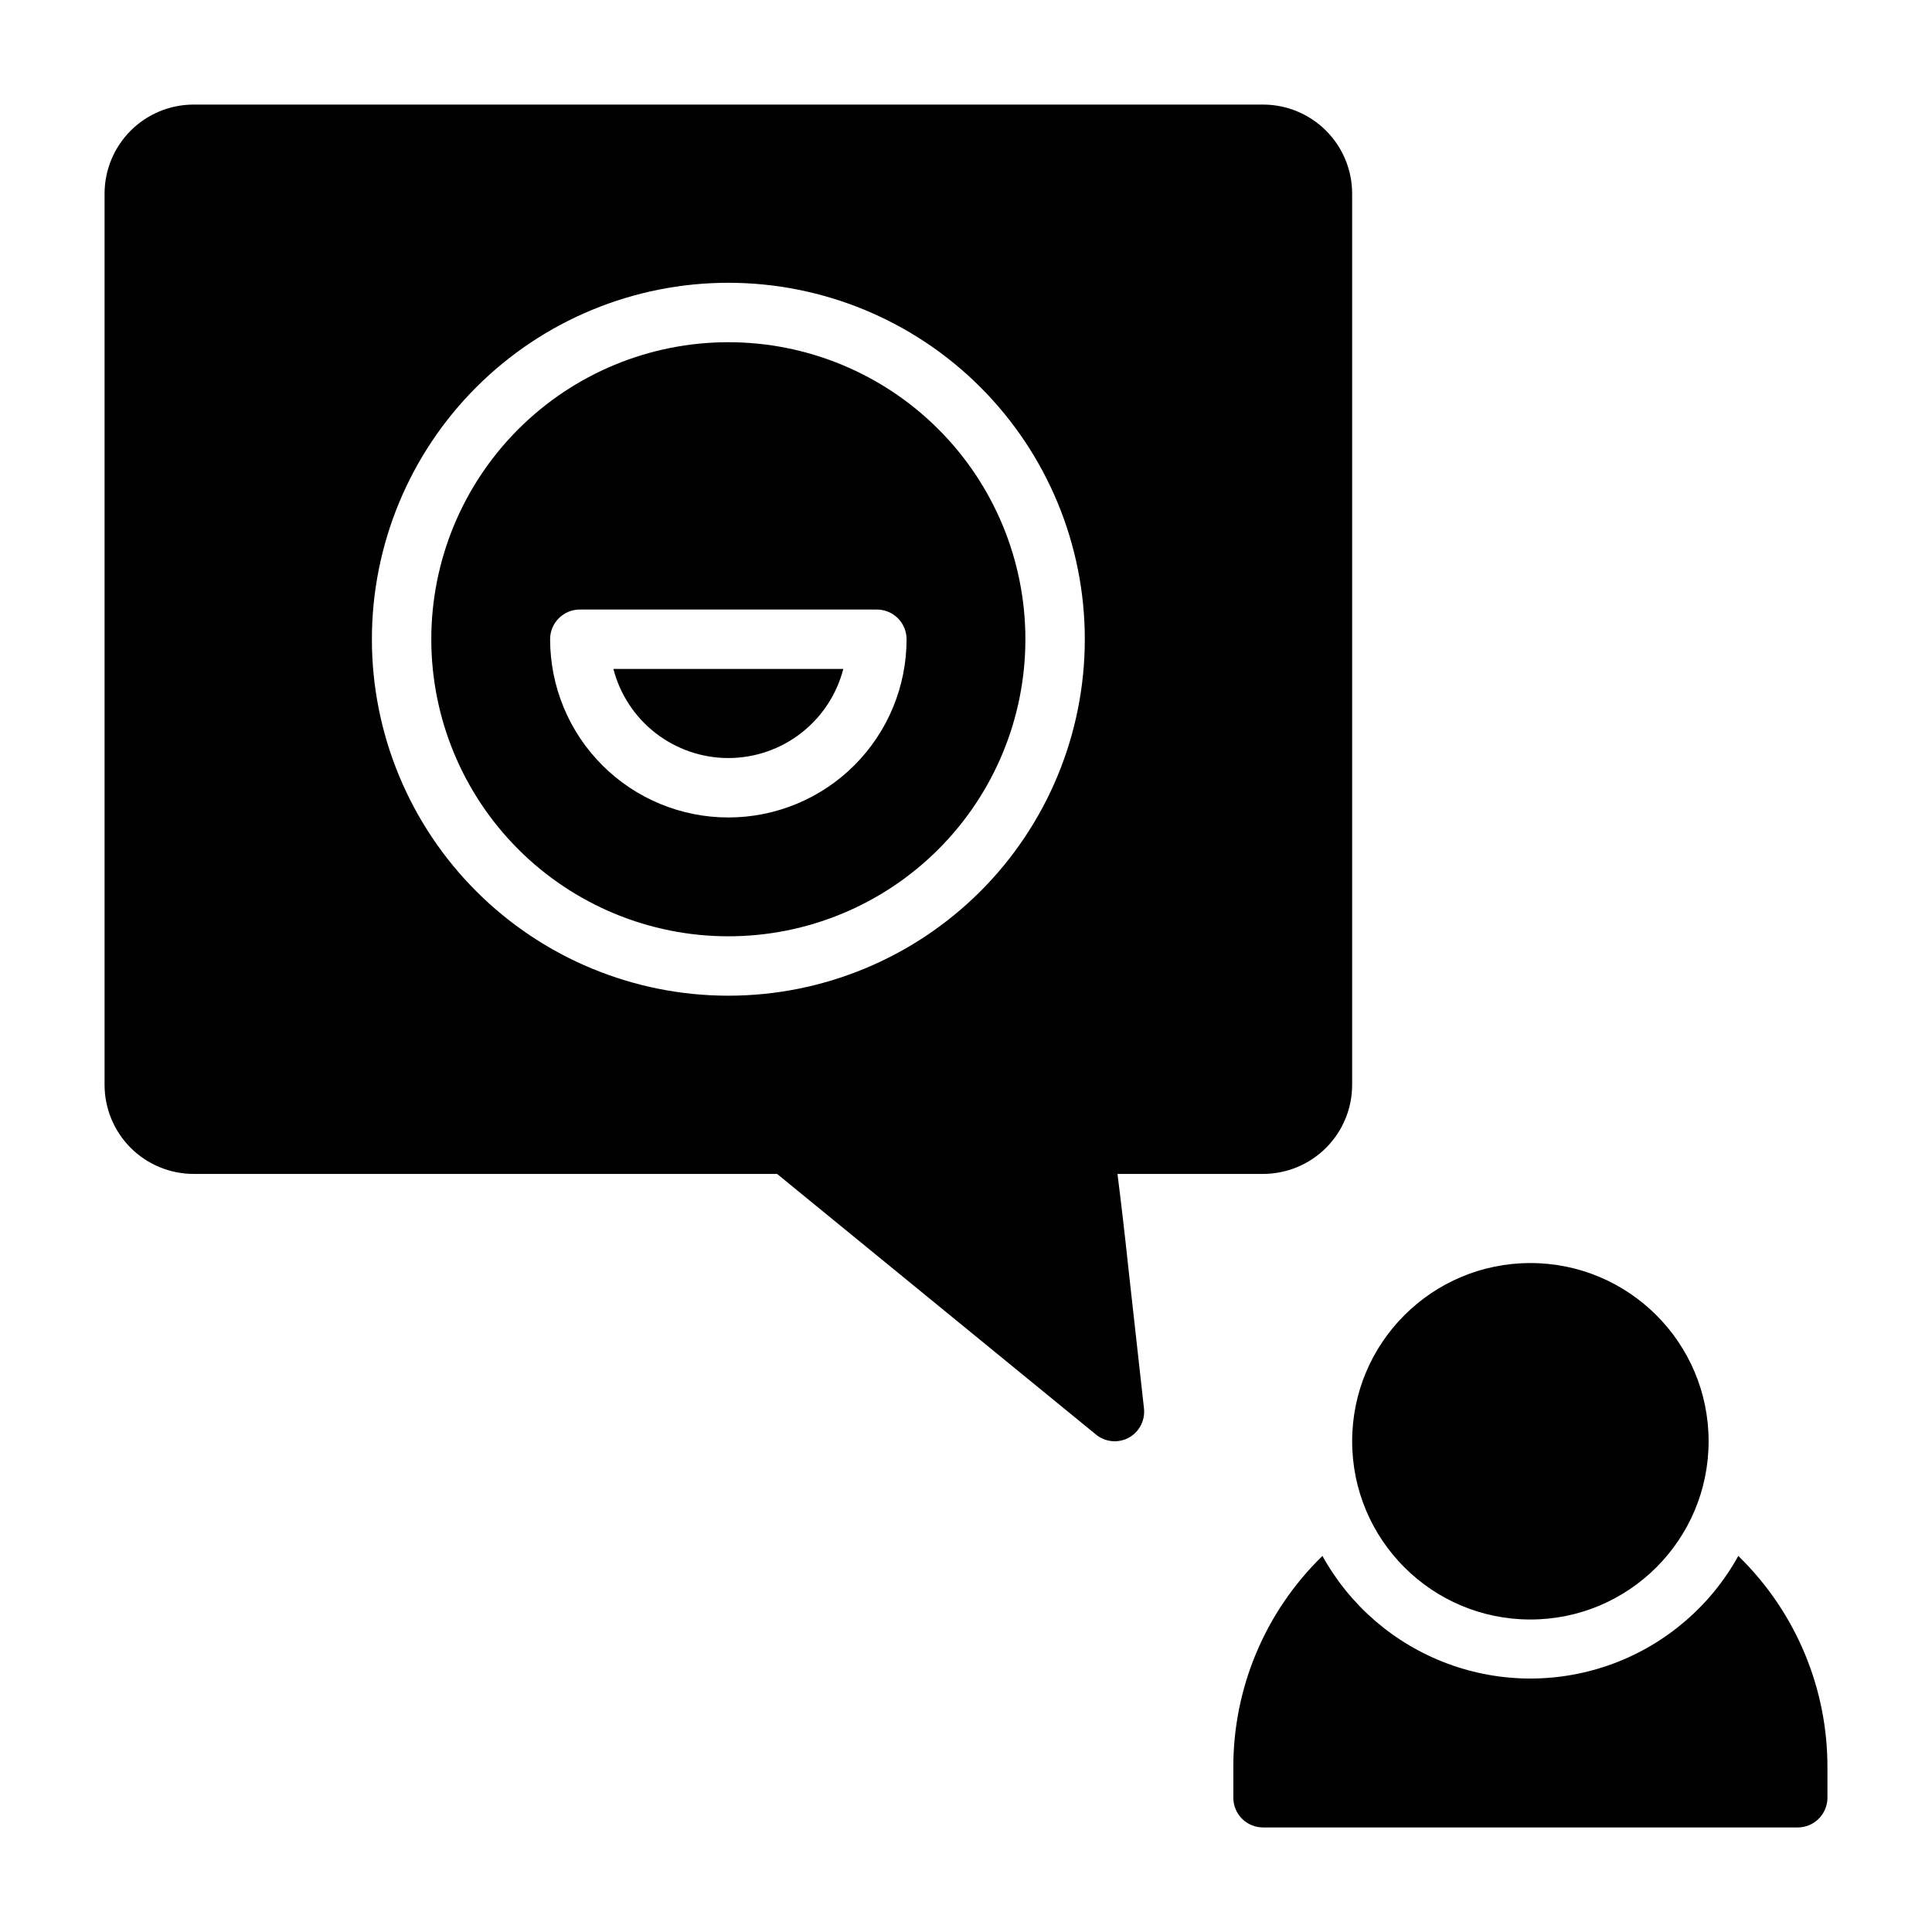 <?xml version="1.0" encoding="UTF-8"?>
<!-- Uploaded to: ICON Repo, www.svgrepo.com, Generator: ICON Repo Mixer Tools -->
<svg fill="#000000" width="800px" height="800px" version="1.1" viewBox="144 144 512 512" xmlns="http://www.w3.org/2000/svg">
 <g>
  <path d="m337.02 234.69c-20.879 0-40.902 8.293-55.664 23.055-14.762 14.762-23.059 34.785-23.059 55.664s8.297 40.902 23.059 55.664c14.762 14.762 34.785 23.055 55.664 23.055 20.875 0 40.898-8.293 55.664-23.055 14.762-14.762 23.055-34.785 23.055-55.664s-8.293-40.902-23.055-55.664c-14.766-14.762-34.789-23.055-55.664-23.055zm0 125.95v-0.004c-12.527 0-24.543-4.973-33.398-13.832-8.859-8.859-13.836-20.871-13.836-33.398 0-4.348 3.527-7.871 7.875-7.871h78.719c2.086 0 4.09 0.828 5.566 2.305 1.477 1.477 2.305 3.481 2.305 5.566 0 12.527-4.977 24.539-13.832 33.398-8.859 8.859-20.871 13.832-33.398 13.832z"/>
  <path d="m337.02 344.89c6.977-0.004 13.754-2.328 19.266-6.602 5.516-4.273 9.453-10.258 11.199-17.016h-60.93c1.742 6.758 5.68 12.742 11.195 17.016 5.516 4.273 12.293 6.598 19.27 6.602z"/>
  <path d="m440.14 455.1h38.574c6.262 0 12.27-2.488 16.699-6.914 4.43-4.43 6.918-10.438 6.918-16.699v-236.16c0-6.262-2.488-12.27-6.918-16.699-4.43-4.426-10.438-6.914-16.699-6.914h-283.39c-6.262 0-12.27 2.488-16.699 6.914-4.426 4.43-6.914 10.438-6.914 16.699v236.16c0 6.262 2.488 12.27 6.914 16.699 4.43 4.426 10.438 6.914 16.699 6.914h154.61l84.469 69.039h-0.004c1.395 1.156 3.148 1.797 4.961 1.809 1.316 0.008 2.617-0.316 3.777-0.941 2.824-1.555 4.414-4.676 4.016-7.875l-3.938-35.426c-1.258-11.805-2.281-20.387-3.07-26.605zm-103.12-47.23c-25.055 0-49.082-9.953-66.797-27.668-17.715-17.715-27.668-41.742-27.668-66.797s9.953-49.082 27.668-66.797c17.715-17.715 41.742-27.668 66.797-27.668 25.051 0 49.078 9.953 66.797 27.668 17.715 17.715 27.668 41.742 27.668 66.797s-9.953 49.082-27.668 66.797c-17.719 17.715-41.746 27.668-66.797 27.668z"/>
  <path d="m596.8 525.95c0 26.086-21.148 47.234-47.234 47.234-26.086 0-47.23-21.148-47.23-47.234 0-26.082 21.145-47.23 47.23-47.23 26.086 0 47.234 21.148 47.234 47.23"/>
  <path d="m605.22 556.89-0.551-0.551c-7.297 13.188-19.078 23.32-33.207 28.559-14.129 5.242-29.668 5.242-43.797 0-14.129-5.238-25.91-15.371-33.207-28.559-15.176 14.754-23.699 35.043-23.613 56.207v7.871c0 2.09 0.828 4.09 2.305 5.566 1.477 1.477 3.481 2.309 5.566 2.309h141.7c2.09 0 4.09-0.832 5.566-2.309 1.477-1.477 2.309-3.477 2.309-5.566v-7.871c0.082-20.895-8.23-40.945-23.066-55.656z"/>
 </g>
</svg>